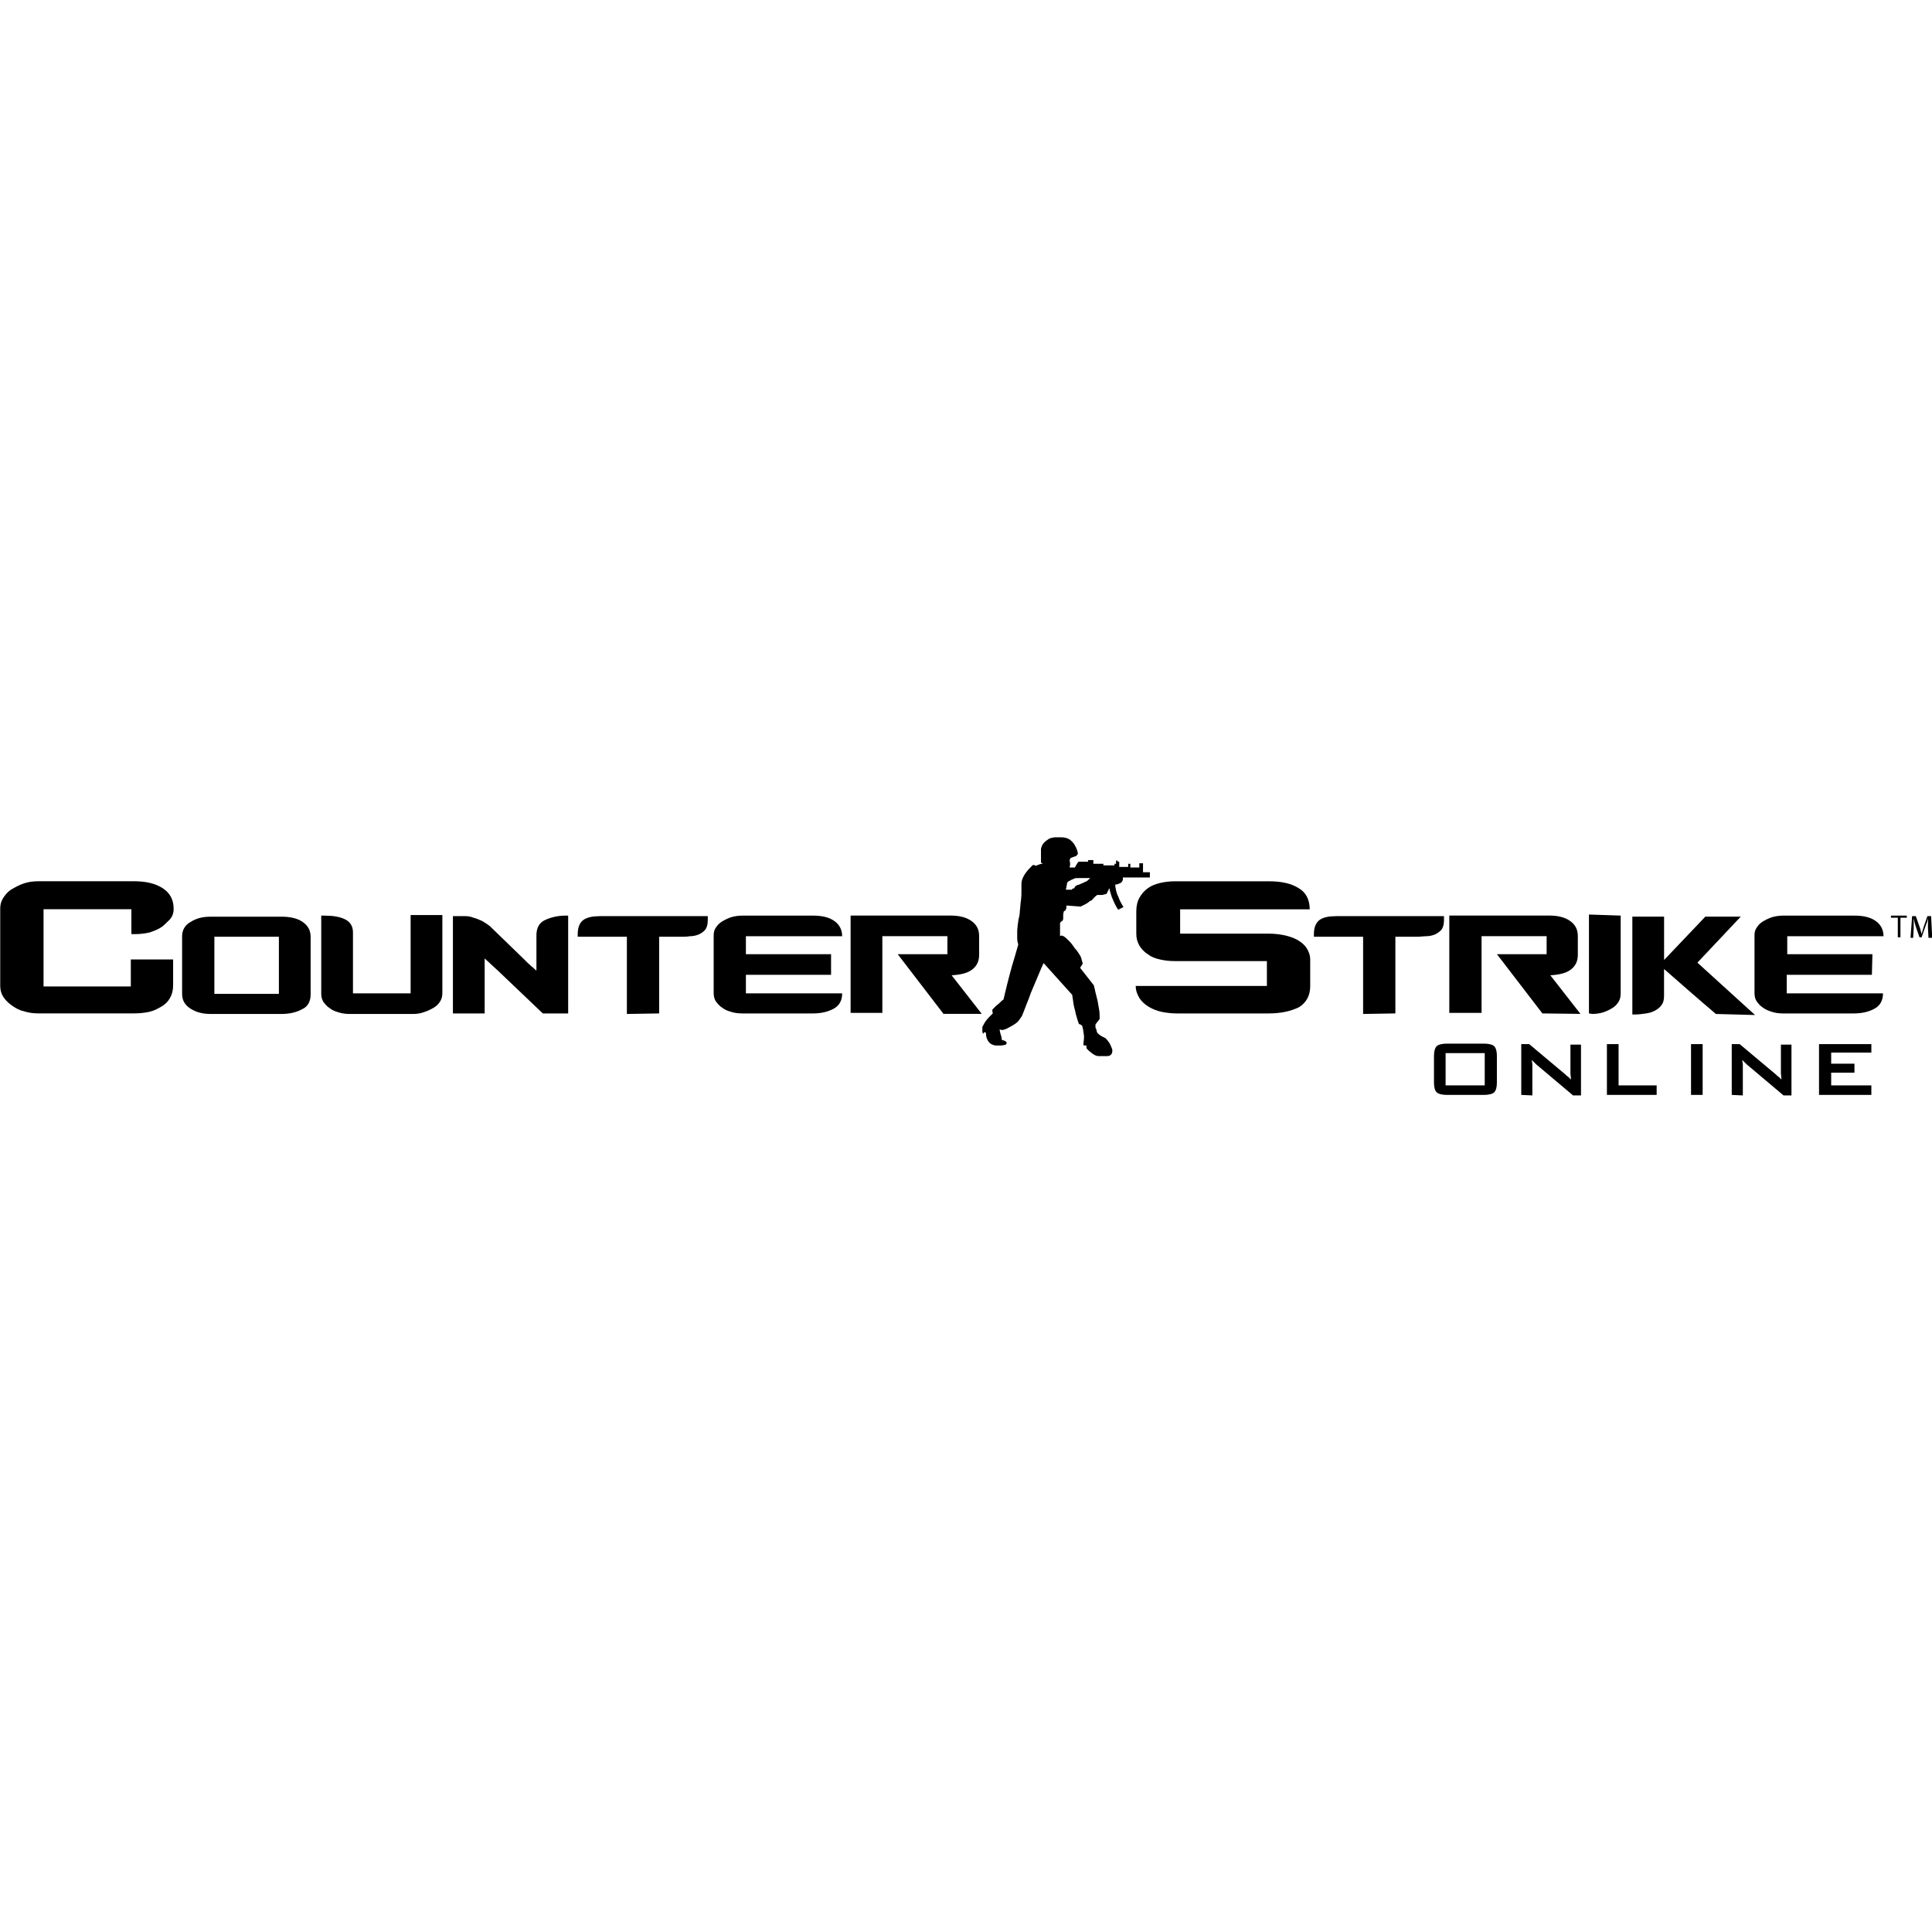<?xml version="1.0" encoding="UTF-8"?> <svg xmlns="http://www.w3.org/2000/svg" xmlns:xlink="http://www.w3.org/1999/xlink" version="1.1" id="Layer_1" x="0px" y="0px" viewBox="0 0 512 512" style="enable-background:new 0 0 512 512;" xml:space="preserve"> <g id="XMLID_1_"> <path id="XMLID_3_" d="M42.94,245.59c-0.98,0.7-2.1,1.12-3.36,1.54c-1.26,0.28-2.52,0.42-3.78,0.42h-0.98v-6.59H11.54v20.46h23.13 v-7.15h11.21v6.87c0,1.26-0.28,2.38-0.84,3.36c-0.56,0.98-1.26,1.68-2.24,2.24c-0.98,0.56-1.96,1.12-3.22,1.4 c-1.26,0.28-2.66,0.42-4.06,0.42H10.28c-1.4,0-2.66-0.14-3.92-0.56c-1.26-0.28-2.24-0.84-3.22-1.54c-0.98-0.7-1.68-1.4-2.24-2.24 s-0.84-1.82-0.84-2.94v-20.6c0-0.98,0.28-1.96,0.84-2.8s1.26-1.68,2.24-2.24c0.98-0.56,1.96-1.12,3.22-1.54s2.52-0.56,3.92-0.56 h25.23c3.08,0,5.61,0.56,7.57,1.82c1.96,1.26,2.94,3.08,2.94,5.47c0,1.26-0.42,2.24-1.12,2.94 C44.2,244.47,43.5,245.17,42.94,245.59L42.94,245.59z"></path> <path id="XMLID_6_" d="M73.91,248.25h-17.1v15.14h17.1V248.25z M82.32,263.53c0,1.82-0.7,3.22-2.24,3.92 c-1.54,0.84-3.36,1.26-5.47,1.26H55.83c-2.1,0-3.78-0.42-5.33-1.4c-1.54-0.98-2.24-2.24-2.24-3.92v-15.28 c0-1.54,0.7-2.94,2.24-3.78c1.54-0.98,3.22-1.4,5.33-1.4h18.78c2.24,0,4.2,0.42,5.61,1.4c1.4,0.98,2.1,2.24,2.1,3.92V263.53 L82.32,263.53z"></path> <path id="XMLID_7_" d="M109.51,268.71H92.69c-1.12,0-2.1-0.14-2.94-0.42c-0.98-0.28-1.68-0.56-2.38-1.12 c-0.7-0.42-1.26-1.12-1.68-1.68c-0.42-0.7-0.56-1.4-0.56-2.24v-20.6h0.84c2.24,0,4.06,0.28,5.47,0.98c1.4,0.7,2.1,1.82,2.1,3.5 v16.12h15.28V242.5h8.41v20.6c0,0.84-0.14,1.54-0.56,2.24c-0.42,0.7-0.98,1.26-1.68,1.68c-0.7,0.42-1.54,0.84-2.38,1.12 C111.48,268.57,110.5,268.71,109.51,268.71L109.51,268.71z"></path> <path id="XMLID_8_" d="M143.85,268.57l-11.91-11.35l-3.5-3.22v14.58h-8.41v-25.79h1.68c0.42,0,0.98,0,1.68,0 c0.7,0,1.4,0.14,2.1,0.42c0.7,0.14,1.54,0.56,2.24,0.84c0.7,0.42,1.4,0.84,2.1,1.4l8.97,8.69c0.42,0.42,0.7,0.7,1.12,1.12 c0.42,0.28,0.7,0.7,1.12,0.98c0.42,0.28,0.7,0.7,1.12,0.98v-9.39c0-1.82,0.7-3.22,2.1-3.92c1.4-0.7,3.36-1.26,5.61-1.26h0.7v25.93 H143.85z"></path> <path id="XMLID_9_" d="M180.71,248.25h-6.03v20.32l-8.55,0.14v-20.46H153.1v-0.7c0-1.82,0.56-3.08,1.54-3.78 c0.98-0.7,2.52-0.98,4.34-0.98h28.59v1.12c0,1.12-0.28,1.96-0.7,2.52c-0.56,0.56-1.12,0.98-1.82,1.26 c-0.7,0.28-1.54,0.42-2.24,0.42C181.98,248.25,181.28,248.25,180.71,248.25L180.71,248.25z"></path> <path id="XMLID_10_" d="M220.24,258.34h-22.57v4.91h25.51c0,1.82-0.7,3.22-2.24,4.06c-1.54,0.84-3.36,1.26-5.47,1.26h-18.78 c-1.12,0-2.1-0.14-2.94-0.42c-0.98-0.28-1.68-0.56-2.38-1.12c-0.7-0.42-1.26-1.12-1.68-1.68c-0.42-0.7-0.56-1.4-0.56-2.24v-15.14 c0-0.84,0.14-1.54,0.56-2.1c0.42-0.7,0.98-1.26,1.68-1.68c0.7-0.42,1.54-0.84,2.38-1.12c0.98-0.28,1.96-0.42,2.94-0.42h18.78 c2.38,0,4.2,0.42,5.61,1.4c1.4,0.98,2.1,2.38,2.1,4.06h-25.51v4.77h22.57V258.34z"></path> <path id="XMLID_11_" d="M249.95,268.57l-12.05-15.7h13.17v-4.77h-17.24c0,6.87,0,20.32,0,20.32s-5.61,0-8.41,0v-25.79h26.35 c2.38,0,4.2,0.42,5.61,1.4s2.1,2.24,2.1,4.06v4.91c0,1.68-0.56,2.94-1.82,3.92c-1.26,0.98-3.08,1.4-5.47,1.54l7.99,10.23h-10.23 V268.57z"></path> <path id="XMLID_14_" d="M285.27,226.81l-1.54,0.56l-0.28,0.56l0.14,0.84v0.42l-0.14,0.7h1.4c0.14-0.28,0.42-0.7,0.56-0.98 c0.14-0.14,0.28-0.42,0.42-0.56h2.52v-0.42h1.4v0.98h2.66v0.42h2.94v-0.42h0.42v-0.56v-0.28h0.42v0.28h0.42v1.4h2.38v-0.84h0.56 v0.98h2.38v-1.12h0.98v2.38h1.82v1.4h-7.15c0,0.14,0,0.42,0,0.56c-0.14,0.42-0.28,0.7-0.56,0.84c-0.14,0.14-0.42,0.14-0.56,0.28 c-0.14,0-0.28,0.14-0.42,0.14c-0.14,0-0.28,0-0.42,0c-0.14,0.42,0,0.84,0.14,1.54c0.14,0.7,0.42,1.4,0.7,1.96 c0.28,0.84,0.7,1.54,1.26,2.52l-1.4,0.7c-0.84-1.26-1.26-2.38-1.68-3.36c-0.28-0.98-0.56-1.68-0.56-1.96 c0-0.28-0.14-0.42-0.14-0.28c0,0-0.14,0.14-0.14,0.28l-0.56,1.12c-0.14,0-0.42,0.14-0.56,0.14s-0.42,0.14-0.56,0.14s-0.42,0-0.7,0 s-0.42,0-0.42,0h-0.14c-0.14,0-0.28,0.14-0.42,0.28c-0.28,0.14-0.56,0.56-1.12,1.12c0,0-0.14,0.14-0.28,0.14s-0.28,0.14-0.28,0.14 c-0.42,0.42-0.98,0.7-1.54,0.98c-0.28,0.14-0.56,0.28-0.84,0.42l-3.78-0.28c0,0.28,0,0.56,0,0.7c-0.14,0.42-0.28,0.7-0.42,0.7 c-0.14,0-0.28,0.14-0.28,0.28c0,0.14-0.14,0.42-0.14,0.7c0,0.28,0,0.56,0,0.84c0,0.28,0,0.56-0.14,0.7s-0.14,0.28-0.28,0.28 s-0.28,0.14-0.28,0.28c-0.14,0.14-0.14,0.14-0.14,0.28c0,0.14,0,0.28,0,0.28c0,0.14,0,0.28,0,0.28v2.8 c0.28-0.28,0.7-0.14,1.12,0.14c0.42,0.28,0.84,0.7,1.26,1.12c0.56,0.56,0.98,1.12,1.54,1.96c0.42,0.42,0.7,0.84,0.98,1.26 c0.28,0.42,0.56,0.84,0.7,1.26c0.14,0.56,0.28,0.98,0.42,1.54l-0.7,1.12l3.64,4.63c0.14,0.56,0.28,1.12,0.42,1.82 c0.14,0.7,0.42,1.54,0.56,2.24c0.14,0.84,0.28,1.54,0.42,2.38c0.14,0.84,0.14,1.54,0.14,2.24c0,0.14,0,0.28-0.14,0.42 c-0.14,0.14-0.28,0.42-0.42,0.56c-0.14,0.14-0.28,0.28-0.42,0.56c-0.14,0.14-0.14,0.28-0.14,0.42c0,0.42,0,0.7,0.14,0.84 s0.14,0.56,0.28,0.98c0.28,0.42,0.84,0.84,1.4,1.12c0.28,0.14,0.56,0.28,0.84,0.42c0.56,0.56,0.98,1.12,1.26,1.68 c0.28,0.56,0.42,0.98,0.56,1.4c0,0.42,0,0.7-0.14,0.98s-0.28,0.42-0.56,0.56c-0.28,0.14-0.56,0.14-0.84,0.14s-0.7,0-0.98,0 c-0.42,0-0.7,0-1.12,0c-0.56,0-1.12-0.28-1.68-0.7c-0.56-0.42-1.12-0.84-1.54-1.4c0,0,0-0.14,0-0.42c0-0.14,0-0.14,0-0.28 c-0.14,0-0.28,0-0.42,0c-0.28-0.14-0.42-0.14-0.42-0.14c0.14-1.26,0.28-2.1,0.14-2.8c-0.14-0.7-0.14-1.26-0.28-1.68 c0-0.14-0.14-0.42-0.14-0.56s-0.14-0.14-0.14-0.14c-0.14-0.14-0.28-0.28-0.42-0.28c-0.14,0-0.42-0.14-0.42-0.42 c-0.28-0.7-0.42-1.4-0.7-2.24c-0.14-0.84-0.42-1.68-0.56-2.38c-0.14-0.98-0.28-1.82-0.42-2.8l-7.57-8.41 c-0.7,1.4-1.26,2.94-1.82,4.2c-0.56,1.26-0.98,2.38-1.54,3.64c-0.42,1.26-0.84,2.24-1.12,2.94c-0.56,1.54-0.98,2.52-1.26,3.22 c-0.42,0.56-0.7,1.12-1.12,1.54c-0.14,0.14-0.28,0.28-0.7,0.56c-0.42,0.28-0.84,0.56-1.4,0.84c-0.56,0.28-0.98,0.56-1.54,0.7 c-0.56,0.14-0.84,0.14-1.12-0.14c0,0,0,0.14,0,0.42c0,0.14,0.14,0.42,0.14,0.7c0.14,0.28,0.14,0.56,0.28,0.84 c0,0.28,0.14,0.56,0.14,0.84c0,0.14,0.14,0.14,0.28,0.14s0.28,0.14,0.42,0.14c0.14,0,0.28,0.14,0.42,0.28 c0.14,0.14,0.14,0.28,0.14,0.42c-0.14,0.28-0.28,0.42-0.56,0.42c-0.28,0-0.56,0.14-0.98,0.14c-0.42,0-0.84,0-1.4,0 c-0.84-0.14-1.4-0.42-1.82-0.98c-0.42-0.56-0.7-1.26-0.7-1.96c0-0.42-0.14-0.56-0.14-0.56c-0.14,0-0.14,0-0.28,0 c-0.14,0-0.14,0.14-0.28,0.28c0,0.14-0.14,0.14-0.14,0c-0.14-0.28-0.14-0.56-0.14-0.7c0-0.28,0-0.42,0-0.56s0-0.28,0-0.42 c0.28-0.56,0.56-1.12,0.98-1.68c0.42-0.56,0.98-1.12,1.68-1.82c0.14,0,0.14-0.28,0-0.56c0-0.42,0-0.56,0-0.56 c0.42-0.42,0.7-0.7,1.12-1.12c0.42-0.28,0.7-0.56,0.98-0.84s0.56-0.56,0.84-0.7c0.28-1.12,0.56-2.38,0.98-4.06 c0.42-1.68,0.84-3.22,1.26-4.77c0.56-1.82,1.12-3.78,1.68-5.75c-0.14-0.42-0.28-0.98-0.28-1.68c0-0.56,0-1.26,0-1.82 c0-0.7,0.14-1.26,0.14-1.82c0.14-0.56,0.14-1.12,0.28-1.68c0.14-0.42,0.28-1.12,0.28-1.96c0.14-0.84,0.14-1.82,0.28-2.66 c0.14-0.98,0.14-1.82,0.14-2.52c0-0.84,0-1.4,0-1.82c0-1.12,0.42-1.96,0.98-2.8c0.56-0.84,1.26-1.54,1.82-2.1 c0.28-0.28,0.42-0.28,0.7-0.14c0.28,0.14,0.42,0.14,0.7,0c0.14-0.14,0.42-0.14,0.7-0.28c0.42-0.14,0.56-0.14,0.7-0.14l0,0 c0,0,0-0.14-0.14-0.14l-0.28-0.14v-3.64c0.14-0.7,0.42-1.26,0.84-1.68c0.42-0.42,0.84-0.7,1.26-0.98c0.42-0.28,0.98-0.28,1.54-0.42 c0.56,0,0.98,0,1.54,0c0.98,0,1.68,0.14,2.38,0.56c0.56,0.42,1.12,0.98,1.4,1.54c0.42,0.7,0.7,1.4,0.84,2.24L285.27,226.81z M284.29,235.5c0.28,0,0.42-0.14,0.56-0.42c0.14-0.28,0.42-0.42,0.7-0.56c0.28,0,0.56-0.14,0.84-0.28c0.28-0.14,0.7-0.28,1.26-0.56 c0.42-0.14,0.7-0.42,0.98-0.7c0.14-0.14,0.28-0.28,0.28-0.28c-0.7,0-1.26,0-1.82,0s-0.98,0-1.4,0c-0.42,0-0.84,0-0.98,0.14 c-0.28,0.14-0.42,0.14-0.7,0.28c-0.28,0.14-0.42,0.28-0.56,0.28c-0.28,0.14-0.42,0.28-0.56,0.42s-0.14,0.28-0.14,0.56 c0,0.14-0.14,0.42-0.14,0.7c0,0.28-0.14,0.42-0.14,0.7c0.42,0,0.7,0,0.98,0s0.42,0,0.7,0C284.01,235.64,284.15,235.5,284.29,235.5 L284.29,235.5z"></path> <path id="XMLID_15_" d="M336.15,268.57H311.9c-1.4,0-2.66-0.14-4.06-0.42c-1.26-0.28-2.38-0.7-3.5-1.4 c-0.98-0.56-1.82-1.4-2.38-2.24c-0.56-0.98-0.98-1.96-0.98-3.22h34.76v-6.59h-24.39c-1.4,0-2.66-0.14-3.92-0.42 c-1.26-0.28-2.38-0.7-3.22-1.4c-0.98-0.56-1.68-1.4-2.24-2.24c-0.56-0.98-0.84-1.96-0.84-3.22v-5.89c0-1.4,0.28-2.66,0.84-3.64 c0.56-0.98,1.26-1.82,2.24-2.52c0.98-0.7,2.1-1.12,3.36-1.4c1.26-0.28,2.52-0.42,3.92-0.42h24.81c3.22,0,5.89,0.56,7.85,1.82 c1.96,1.12,2.94,3.08,2.94,5.61h-34.34v6.45h23.55c1.4,0,2.66,0.14,4.06,0.42c1.26,0.28,2.52,0.7,3.5,1.26 c0.98,0.56,1.82,1.26,2.38,2.1c0.56,0.84,0.98,1.96,0.98,3.08v7.01c0,2.52-0.98,4.34-2.94,5.61 C342.04,268.01,339.37,268.57,336.15,268.57L336.15,268.57z"></path> <path id="XMLID_16_" d="M375.82,248.25h-6.03v20.32l-8.55,0.14v-20.46H348.2v-0.7c0-1.82,0.56-3.08,1.54-3.78s2.52-0.98,4.34-0.98 h28.59v1.12c0,1.12-0.28,1.96-0.7,2.52c-0.56,0.56-1.12,0.98-1.82,1.26c-0.7,0.28-1.54,0.42-2.24,0.42 C377.22,248.11,376.38,248.25,375.82,248.25L375.82,248.25z"></path> <path id="XMLID_17_" d="M408.75,268.57l-12.05-15.7h13.17v-4.77h-17.24c0,6.73,0,13.6,0,20.32c0,0-5.75,0-8.55,0v-25.79h26.35 c2.38,0,4.2,0.42,5.61,1.4c1.4,0.98,2.1,2.24,2.1,4.06v4.91c0,1.68-0.56,2.94-1.82,3.92c-1.26,0.98-3.08,1.4-5.47,1.54l7.99,10.23 L408.75,268.57z"></path> <path id="XMLID_18_" d="M421.09,268.57v-26.21l8.41,0.28v20.6c0,0.84-0.14,1.54-0.56,2.24c-0.42,0.7-0.98,1.26-1.68,1.68 c-0.7,0.42-1.54,0.84-2.38,1.12c-0.98,0.28-1.82,0.42-2.94,0.42L421.09,268.57z"></path> <path id="XMLID_19_" d="M454.73,268.71c-4.63-3.92-9.25-7.99-13.74-11.91v7.01c0,0.98-0.14,1.82-0.56,2.38 c-0.42,0.7-0.98,1.12-1.68,1.54c-0.7,0.42-1.54,0.7-2.52,0.84c-0.98,0.14-1.96,0.28-2.94,0.28h-0.7v-25.93h8.41v11.49l10.93-11.49 h9.39l-11.49,12.19l15.28,13.88L454.73,268.71z"></path> <path id="XMLID_20_" d="M496.07,258.34h-22.57v4.91h25.51c0,1.82-0.7,3.22-2.24,4.06c-1.54,0.84-3.36,1.26-5.47,1.26h-18.78 c-1.12,0-2.1-0.14-2.94-0.42s-1.68-0.56-2.38-1.12c-0.7-0.42-1.26-1.12-1.68-1.68c-0.42-0.7-0.56-1.4-0.56-2.24v-15.14 c0-0.84,0.14-1.54,0.56-2.1c0.42-0.7,0.98-1.26,1.68-1.68c0.7-0.42,1.54-0.84,2.38-1.12c0.98-0.28,1.96-0.42,2.94-0.42h18.92 c2.38,0,4.2,0.42,5.61,1.4c1.4,0.98,2.1,2.38,2.1,4.06h-25.51v4.77h22.57L496.07,258.34z"></path> <path id="XMLID_23_" d="M502.94,243.21h-1.82v-0.56h4.2v0.56h-1.68v5.19h-0.7V243.21z M510.93,245.87c0-0.42,0-0.84,0-1.26 c0-0.42,0-0.84,0-1.26c-0.14,0.42-0.14,0.7-0.28,1.12c-0.14,0.28-0.28,0.7-0.42,1.12l-0.98,2.8h-0.56l-0.98-2.8 c-0.28-0.84-0.42-1.54-0.56-2.24l0,0c0,0.42,0,0.7,0,1.26c0,0.42,0,0.84,0,1.4l-0.14,2.52h-0.7l0.42-5.75h0.98l0.98,2.8 c0.14,0.42,0.28,0.7,0.28,0.98c0.14,0.28,0.14,0.56,0.28,0.98c0.14-0.42,0.28-1.12,0.56-1.96l0.98-2.8h0.98l0.28,5.75h-0.98 L510.93,245.87z"></path> <path id="XMLID_26_" d="M380.02,279.79c0-1.26,0.28-2.1,0.7-2.52c0.42-0.42,1.4-0.7,2.66-0.7h9.95c1.26,0,2.24,0.28,2.66,0.7 c0.42,0.42,0.7,1.26,0.7,2.52v7.15c0,1.26-0.28,2.1-0.7,2.52c-0.42,0.42-1.4,0.7-2.66,0.7h-9.95c-1.26,0-2.24-0.28-2.66-0.7 c-0.42-0.42-0.7-1.26-0.7-2.52V279.79z M383.1,287.64h10.37v-8.55H383.1V287.64z"></path> <path id="XMLID_27_" d="M403.15,290.16V276.7h2.1l9.53,7.99c0.28,0.28,0.56,0.56,0.84,0.7c0.28,0.28,0.42,0.42,0.7,0.7 c0-0.7-0.14-1.26-0.14-1.54s0-0.56,0-0.7v-7.01h2.8v13.46h-2.1l-9.81-8.27c-0.28-0.28-0.42-0.42-0.56-0.56s-0.28-0.28-0.56-0.56 c0,0.42,0.14,0.84,0.14,1.12c0,0.42,0,0.7,0,0.98v7.29L403.15,290.16z"></path> <polygon id="XMLID_28_" points="425.85,290.16 425.85,276.7 428.94,276.7 428.94,287.64 439.03,287.64 439.03,290.16 "></polygon> <rect id="XMLID_29_" x="448.14" y="276.7" width="3.08" height="13.46"></rect> <path id="XMLID_30_" d="M458.93,290.16V276.7h2.1l9.53,7.99c0.28,0.28,0.56,0.56,0.84,0.7c0.28,0.28,0.42,0.42,0.7,0.7 c0-0.7-0.14-1.26-0.14-1.54s0-0.56,0-0.7v-7.01h2.8v13.46h-2.1l-9.81-8.27c-0.28-0.28-0.42-0.42-0.56-0.56s-0.28-0.28-0.56-0.56 c0,0.42,0.14,0.84,0.14,1.12c0,0.42,0,0.7,0,0.98v7.29L458.93,290.16z"></path> <polygon id="XMLID_31_" points="482.06,290.16 482.06,276.7 495.93,276.7 495.93,278.95 485.28,278.95 485.28,281.89 491.45,281.89 491.45,284.27 485.28,284.27 485.28,287.64 495.93,287.64 495.93,290.16 "></polygon> </g> </svg> 